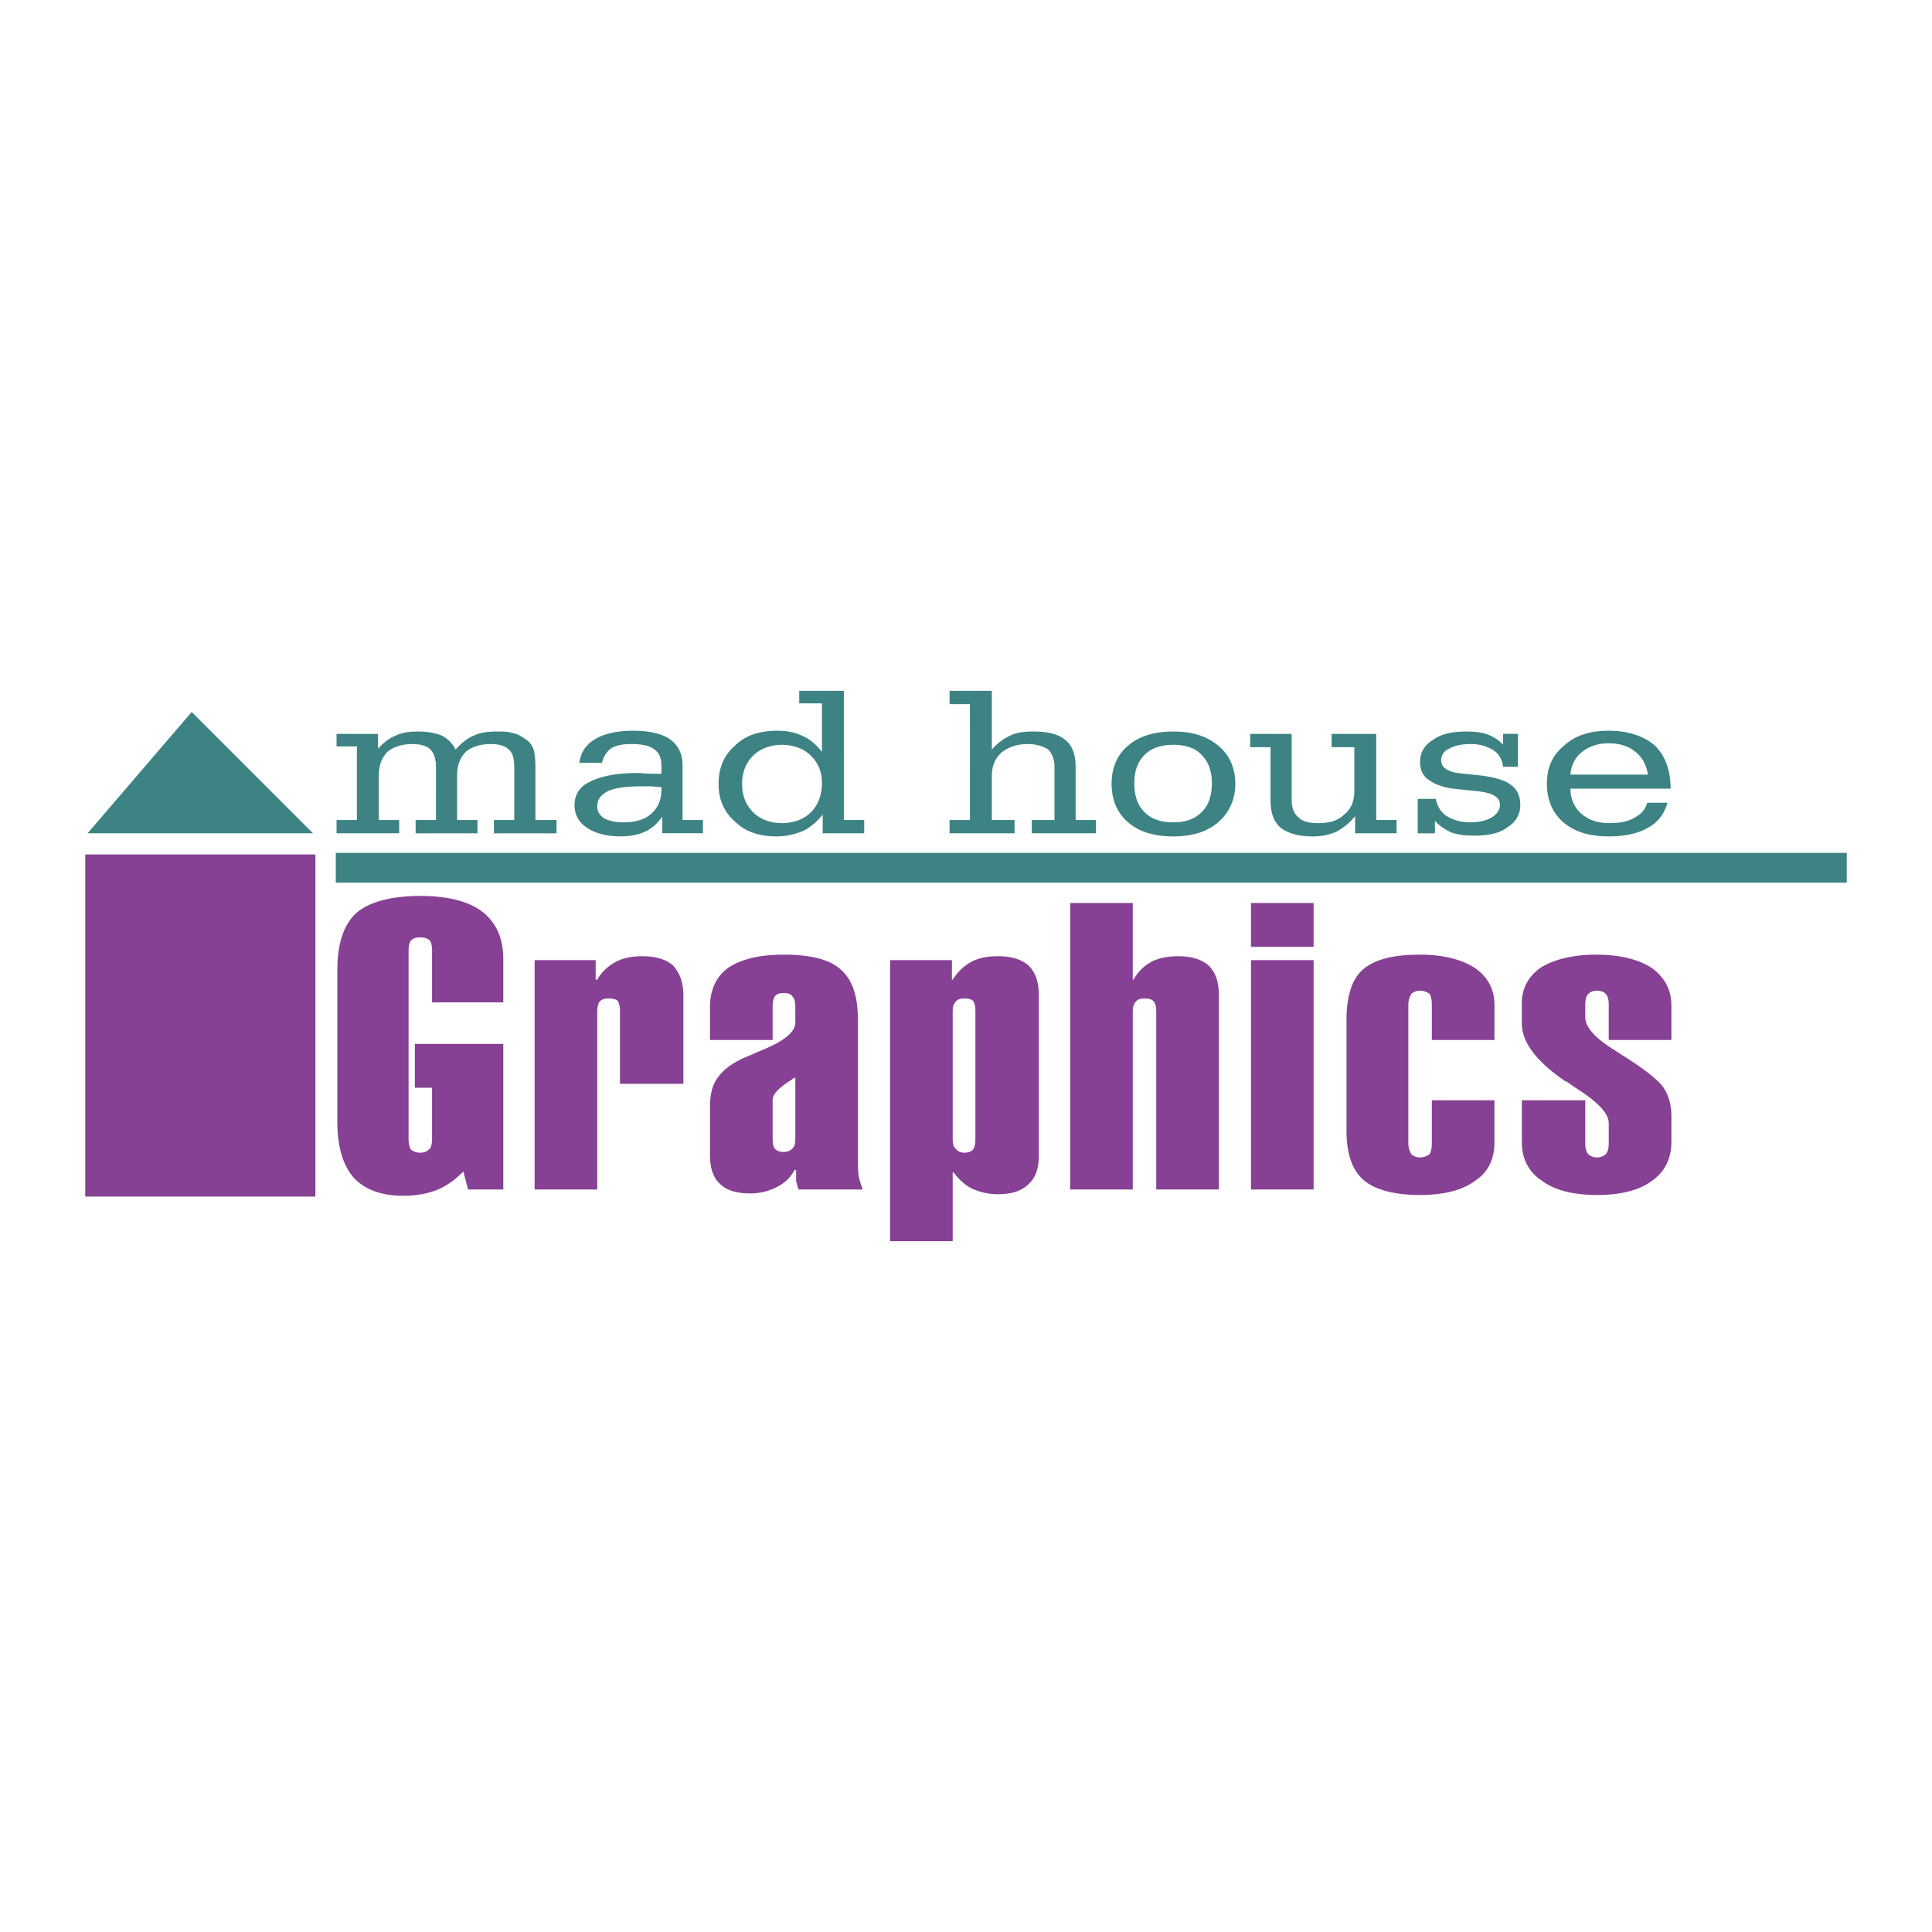 <svg xmlns="http://www.w3.org/2000/svg" width="2500" height="2500" viewBox="0 0 192.756 192.756"><g fill-rule="evenodd" clip-rule="evenodd"><path fill="#fff" d="M0 0h192.756v192.756H0V0z"/><path d="M37.795 81.811h2.031v1.328h-6.249v-1.328h2.031v-7.342h-2.031v-1.25h4.14v1.484c.547-.625 1.172-1.094 1.797-1.328.625-.312 1.406-.391 2.265-.391.938 0 1.641.156 2.266.391a3.065 3.065 0 0 1 1.406 1.406c.625-.703 1.25-1.172 1.875-1.406.625-.312 1.406-.391 2.265-.391.625 0 1.094 0 1.562.156.469.078.859.312 1.172.547.469.234.703.625.859.938.156.39.234 1.016.234 1.875v5.312h2.109v1.328h-6.249v-1.328h2.03V76.5c0-.781-.156-1.406-.546-1.718-.391-.391-1.016-.547-1.796-.547-1.094 0-1.953.312-2.5.781-.547.547-.859 1.328-.859 2.343v4.453h2.031v1.328h-6.171v-1.328h2.031V76.5c0-.781-.234-1.406-.547-1.718-.391-.391-1.016-.547-1.875-.547-1.016 0-1.875.312-2.422.781-.546.547-.859 1.328-.859 2.343v4.452zM65.993 78.686c0 1.094-.312 1.875-1.015 2.5-.703.625-1.641.859-2.812.859-.781 0-1.406-.156-1.875-.39-.468-.312-.703-.703-.703-1.172 0-.703.313-1.171 1.094-1.562.703-.312 1.796-.469 3.281-.469h.859c.39 0 .781.078 1.171.078v.156zm4.14 4.452V81.81h-2.031v-5.39c0-1.171-.391-2.031-1.25-2.656-.781-.547-2.03-.859-3.671-.859s-2.968.312-3.827.859c-.938.547-1.406 1.328-1.562 2.343h2.266c.156-.625.468-1.094.859-1.406.469-.312 1.171-.469 2.031-.469 1.094 0 1.875.156 2.343.547.469.312.703.859.703 1.64v.781h-.703c-.781 0-1.406-.079-1.64-.079-2.109 0-3.671.313-4.765.859-1.016.469-1.562 1.25-1.562 2.343 0 .938.391 1.718 1.25 2.265.781.547 1.953.859 3.358.859.938 0 1.719-.156 2.422-.469.703-.312 1.25-.859 1.718-1.484v1.64h4.061v.004zM80.912 81.029c-.703.703-1.718 1.094-2.89 1.094-1.171 0-2.187-.391-2.89-1.094-.703-.703-1.094-1.64-1.094-2.812 0-1.171.391-2.109 1.094-2.812.703-.703 1.718-1.093 2.89-1.093 1.172 0 2.188.391 2.89 1.093.703.703 1.094 1.562 1.094 2.734s-.391 2.187-1.094 2.89zm1.171 2.109h4.14V81.81h-2.031V68.922H79.74v1.25h2.265v4.842c-.547-.703-1.172-1.25-1.875-1.562-.781-.391-1.64-.547-2.578-.547-1.796 0-3.202.469-4.218 1.484-1.094.938-1.641 2.187-1.641 3.827 0 1.562.547 2.812 1.641 3.75 1.016 1.015 2.421 1.484 4.14 1.484 1.015 0 1.875-.234 2.655-.546.781-.391 1.406-.938 1.953-1.641v1.875h.001zM98.955 74.781a5.384 5.384 0 0 1 1.875-1.406c.625-.312 1.406-.391 2.266-.391 1.406 0 2.5.234 3.203.859.703.547 1.016 1.484 1.016 2.656v5.312h2.029v1.328h-6.404v-1.328h2.266v-5.312c0-.703-.234-1.328-.625-1.718-.469-.312-1.172-.547-2.031-.547-1.094 0-1.953.312-2.656.859-.625.625-.938 1.328-.938 2.343v4.374h2.266v1.328h-6.483V81.81h2.031V70.25h-2.031v-1.328h4.217v5.859h-.001zM114.188 81.029c-.703-.703-1.016-1.64-1.016-2.89 0-1.172.312-2.109 1.016-2.812.703-.703 1.641-1.016 2.891-1.016 1.172 0 2.186.312 2.811 1.016.703.703 1.016 1.64 1.016 2.812 0 1.25-.312 2.187-1.016 2.89s-1.639 1.015-2.811 1.015c-1.251 0-2.188-.312-2.891-1.015zm7.341 1.015c1.094-.937 1.719-2.265 1.719-3.827 0-1.64-.625-2.968-1.719-3.827-1.094-.938-2.578-1.406-4.451-1.406-1.953 0-3.438.469-4.531 1.406s-1.641 2.187-1.641 3.827c0 1.562.547 2.89 1.641 3.827 1.094.938 2.578 1.406 4.531 1.406 1.873.001 3.358-.468 4.451-1.406zM137.309 73.218v8.592h2.029v1.328h-4.139V81.42c-.547.703-1.172 1.171-1.875 1.562-.703.312-1.484.469-2.344.469-1.406 0-2.5-.312-3.201-.859-.703-.625-1.016-1.484-1.016-2.733v-5.312h-2.031v-1.328h4.139v6.64c0 .781.234 1.328.703 1.718.391.391 1.094.547 1.953.547 1.094 0 1.953-.234 2.578-.859.703-.546 1.016-1.328 1.016-2.343v-4.374h-2.266V73.22h4.454v-.002zM141.447 83.138v-3.437h1.797c.156.703.469 1.328 1.094 1.718s1.406.625 2.344.625c.859 0 1.562-.156 2.109-.468s.857-.781.857-1.25c0-.39-.156-.703-.547-.937s-1.014-.391-1.873-.469l-2.266-.234c-1.094-.156-1.875-.469-2.5-.938-.547-.391-.781-1.015-.781-1.718 0-.937.391-1.64 1.25-2.187.859-.625 1.953-.859 3.359-.859.859 0 1.562.078 2.188.312.545.234 1.092.547 1.482 1.016v-1.094h1.484v3.281h-1.484c-.078-.703-.391-1.25-.938-1.64a4.255 4.255 0 0 0-2.264-.625c-.938 0-1.641.156-2.188.469a1.236 1.236 0 0 0-.781 1.172c0 .312.156.625.391.781.312.234.703.391 1.25.468l2.188.234c1.404.156 2.498.469 3.123.938s.938 1.094.938 2.031c0 .859-.391 1.641-1.25 2.188-.781.625-1.951.859-3.357.859-.859 0-1.562-.078-2.266-.312-.625-.312-1.172-.625-1.641-1.171v1.25h-1.718v-.003zM157.852 75.015c.703-.546 1.561-.859 2.654-.859s2.031.312 2.656.859c.625.469 1.094 1.25 1.25 2.266h-7.732c.078-.938.468-1.719 1.172-2.266zm5.232 6.561c-.625.391-1.484.547-2.5.547-1.172 0-2.107-.312-2.811-.938-.703-.625-1.094-1.484-1.094-2.5h9.998c0-1.875-.547-3.281-1.562-4.296-1.094-.938-2.656-1.484-4.609-1.484-1.873 0-3.357.469-4.451 1.484-1.172.938-1.719 2.187-1.719 3.827 0 1.562.547 2.89 1.641 3.827 1.094.938 2.578 1.406 4.529 1.406 1.641 0 2.969-.312 3.906-.859 1.016-.547 1.641-1.406 1.953-2.499h-2.031c-.156.626-.547 1.095-1.25 1.485z" fill="#3e8384"/><path d="M33.656 96.809c0-2.657.625-4.531 1.874-5.703 1.25-1.094 3.438-1.719 6.405-1.719 2.734 0 4.843.547 6.171 1.562 1.406 1.093 2.109 2.655 2.109 4.765v4.295h-7.108v-5.155c0-.469-.078-.859-.234-1.016-.234-.234-.547-.312-.938-.312-.469 0-.703.078-.938.312-.156.234-.234.547-.234 1.016v18.747c0 .469.079.859.234 1.094.235.156.469.312.938.312.391 0 .703-.156.938-.391.156-.156.234-.547.234-1.016v-5.078h-1.719v-4.373h8.827v14.527H46.7l-.469-1.795c-.859.859-1.718 1.484-2.733 1.875-1.016.389-2.109.545-3.281.545-2.187 0-3.828-.625-4.921-1.795-1.093-1.25-1.64-3.125-1.64-5.625V96.809zM53.339 118.678V95.792h6.093v1.952h.156c.469-.857 1.172-1.405 1.875-1.796.781-.39 1.64-.546 2.578-.546 1.406 0 2.421.312 3.124.937.625.704 1.016 1.64 1.016 2.968v8.826h-6.327v-7.186c0-.547-.078-.859-.234-1.094-.156-.156-.469-.234-.938-.234-.391 0-.625.078-.859.312-.156.234-.235.547-.235 1.016v17.73h-6.249v.001zM79.038 114.617a1.194 1.194 0 0 1-.781.312c-.469 0-.703-.078-.938-.312-.156-.156-.234-.547-.234-1.016v-3.828c0-.625.625-1.25 1.875-2.031.156-.156.312-.232.391-.232v6.092c-.001.468-.079.781-.313 1.015zm-8.202-10.857h6.249v-3.281c0-.547.078-.859.234-1.094.234-.234.469-.312.859-.312s.703.078.859.312c.234.234.312.547.312 1.094v1.562c0 .938-1.172 1.875-3.515 2.812-.703.312-1.25.547-1.64.703-1.172.547-2.031 1.172-2.578 1.953-.547.703-.781 1.717-.781 2.889v4.844c0 1.25.312 2.266 1.016 2.889.625.627 1.64.938 2.968.938a5.813 5.813 0 0 0 2.656-.623c.781-.391 1.406-.938 1.796-1.719h.156V117.821c.078.311.156.547.234.857h6.405c-.156-.467-.312-.936-.39-1.326-.079-.469-.079-1.016-.079-1.641v-13.904c0-2.422-.547-4.062-1.718-5.076-1.094-1.016-3.046-1.485-5.702-1.485-2.421 0-4.296.469-5.546 1.328-1.171.86-1.796 2.187-1.796 3.905v3.281h.001zM95.363 99.932c.156-.234.469-.312.859-.312.391 0 .704.078.86.234.154.234.234.547.234 1.094v12.654c0 .547-.08.859-.234 1.094-.157.156-.47.312-.86.312s-.703-.156-.859-.391c-.234-.156-.312-.547-.312-1.016v-12.654c-.001-.468.077-.781.312-1.015zm-.313 23.902v-6.873h.078c.547.703 1.093 1.25 1.874 1.641a6.312 6.312 0 0 0 2.578.545c1.328 0 2.344-.312 3.047-1.016.703-.623 1.016-1.561 1.016-2.889V99.307c0-1.328-.312-2.264-1.016-2.968-.703-.625-1.719-.937-3.047-.937-1.016 0-1.875.156-2.655.546-.704.391-1.329.938-1.875 1.796h-.078v-1.952h-6.171v28.042h6.249zM106.768 118.678V90.09h6.248v7.654h.078a4.43 4.43 0 0 1 1.797-1.796c.781-.39 1.641-.546 2.656-.546 1.326 0 2.342.312 3.045.937.703.704 1.016 1.64 1.016 2.968v19.371h-6.248v-17.73c0-.547-.078-.859-.312-1.094-.156-.156-.469-.234-.859-.234s-.703.078-.859.312c-.234.234-.312.547-.312 1.016v17.73h-6.25zM124.811 118.678V95.792h6.248v22.885h-6.248v.001zm0-24.214V90.09h6.248v4.374h-6.248zM134.34 112.742v-10.936c0-2.422.547-4.139 1.641-5.076 1.172-1.016 3.045-1.485 5.701-1.485 2.266 0 4.141.469 5.469 1.328 1.25.86 1.951 2.108 1.951 3.671v3.516h-6.248v-3.516c0-.469-.078-.859-.234-1.094-.234-.156-.547-.312-.938-.312s-.703.156-.859.312a2.023 2.023 0 0 0-.312 1.094v13.826c0 .469.156.859.312 1.094.156.156.469.312.859.312s.703-.156.938-.312c.156-.234.234-.625.234-1.094v-4.297h6.248v4.219c0 1.641-.623 2.969-1.951 3.828-1.25.938-3.125 1.404-5.469 1.404-2.656 0-4.529-.547-5.623-1.482-1.172-1.015-1.719-2.656-1.719-5zM166.756 113.914c0 1.719-.703 3.047-1.953 3.906-1.25.938-3.125 1.404-5.467 1.404-2.344 0-4.219-.467-5.469-1.404-1.328-.859-2.031-2.188-2.031-3.828v-4.219h6.328v4.297c0 .469.078.859.312 1.094.156.156.469.312.859.312s.701-.156.857-.312c.234-.234.312-.625.312-1.094v-2.031c0-.938-1.094-2.109-3.201-3.436-.469-.314-.781-.547-1.016-.703h-.078c-2.891-1.953-4.375-3.906-4.375-5.781v-2.031c0-1.562.703-2.734 1.953-3.593 1.328-.781 3.125-1.25 5.467-1.25 2.344 0 4.219.469 5.547 1.328 1.25.938 1.953 2.108 1.953 3.749v3.438h-6.25v-3.516c0-.469-.078-.859-.312-1.094-.156-.156-.467-.312-.857-.312s-.703.156-.859.312c-.234.234-.312.625-.312 1.094v1.25c0 1.016 1.016 2.109 3.045 3.359.469.312.859.547 1.094.703 1.953 1.25 3.203 2.266 3.672 2.967.469.703.781 1.641.781 2.812v2.579z" fill="#864194"/><path fill="#3e8384" d="M184.252 88.059v-2.968H33.5v2.968h150.752zM8.738 83.138l10.389-12.107 12.107 12.107H8.738z"/><path fill="#864194" d="M31.468 119.381V85.248H8.504v34.133h22.964z"/></g></svg>